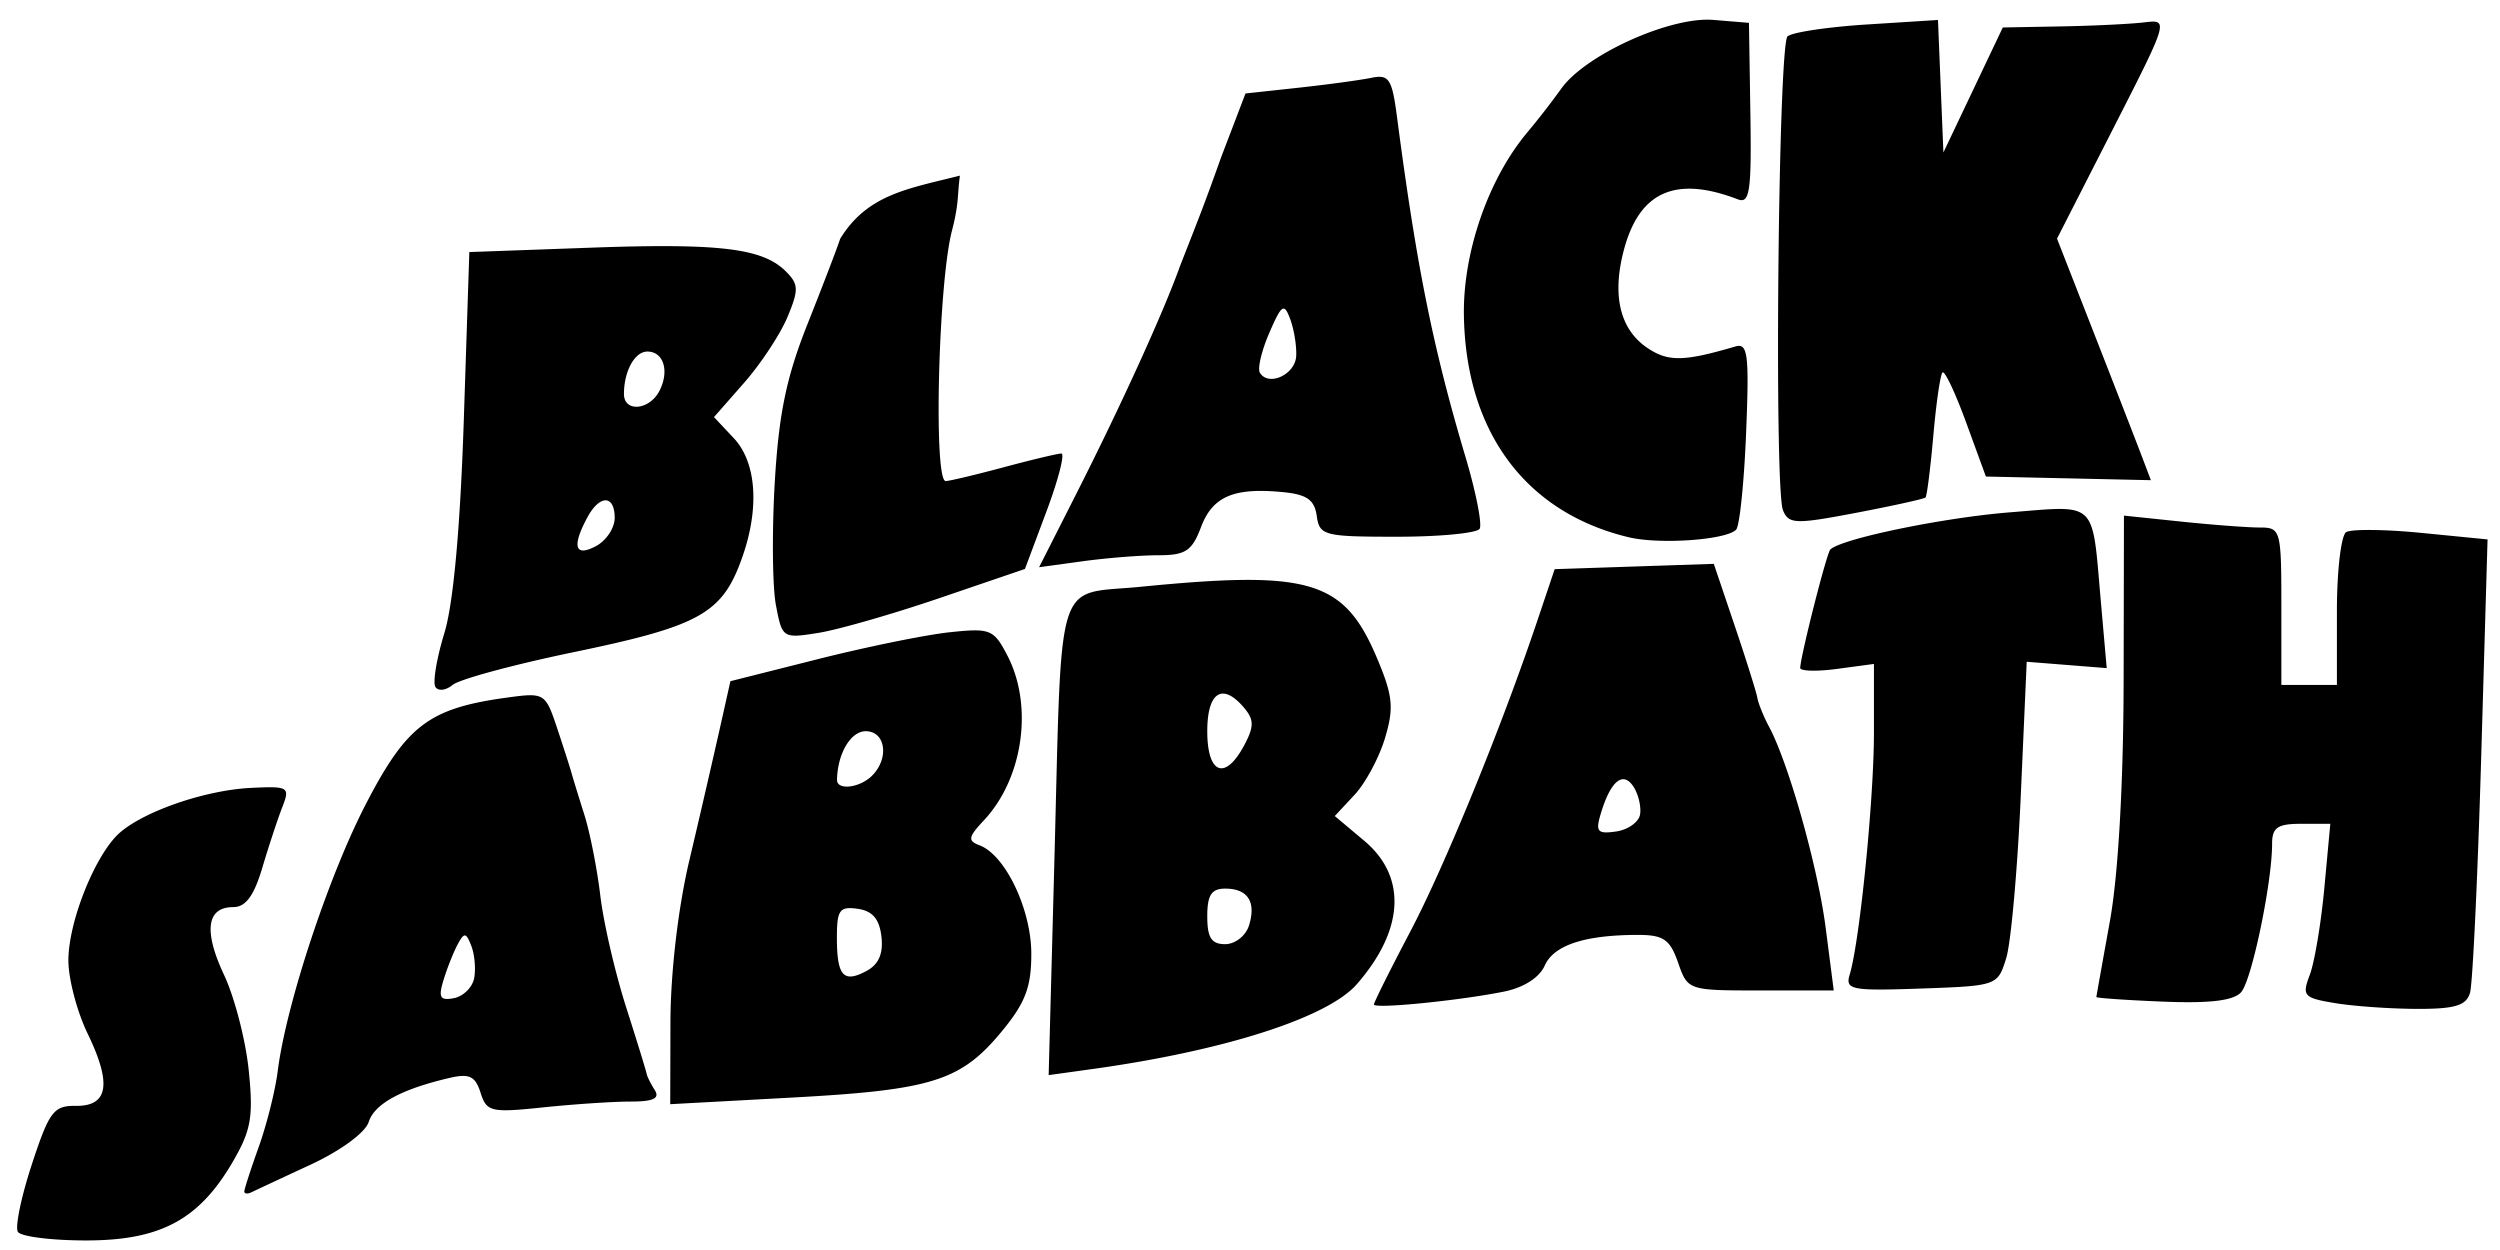 <svg xmlns="http://www.w3.org/2000/svg" viewBox="0 0 270 135"><path d="M1.929 133.038c-.316-.512.363-3.79 1.51-7.284 1.873-5.704 2.358-6.35 4.74-6.32 3.52.046 3.917-2.367 1.285-7.805-1.143-2.36-2.078-5.913-2.078-7.893 0-4.274 2.978-11.62 5.62-13.862 2.763-2.345 9.28-4.551 14.127-4.783 4.048-.194 4.205-.096 3.354 2.087-.491 1.26-1.462 4.203-2.157 6.54-.903 3.036-1.799 4.25-3.136 4.25-2.881 0-3.226 2.58-.984 7.35 1.123 2.39 2.315 7 2.65 10.247.517 5.029.265 6.492-1.699 9.874-3.65 6.287-7.822 8.53-15.864 8.53-3.736 0-7.052-.42-7.368-.93m24.457-4.36c0-.252.704-2.427 1.566-4.834.86-2.406 1.78-6.077 2.041-8.157.907-7.212 5.52-21.16 9.58-28.961 4.4-8.459 6.813-10.255 15.313-11.405 3.909-.53 4.029-.454 5.28 3.303.705 2.114 1.404 4.295 1.555 4.845.15.55.773 2.575 1.383 4.5s1.388 5.867 1.73 8.76c.343 2.894 1.591 8.294 2.774 12 1.183 3.707 2.187 6.965 2.23 7.24s.436 1.062.872 1.75c.579.91-.132 1.25-2.618 1.25-1.877 0-6.13.284-9.45.63-5.626.589-6.086.48-6.741-1.584-.57-1.796-1.207-2.099-3.36-1.597-5.198 1.212-8.098 2.794-8.72 4.757-.365 1.147-3.027 3.101-6.284 4.612a1097 1097 0 0 0-6.401 2.985c-.413.2-.75.157-.75-.094m24.823-23.03c.19-.988.053-2.558-.306-3.488-.563-1.461-.762-1.487-1.463-.191-.447.825-1.135 2.553-1.53 3.841-.59 1.924-.39 2.28 1.118 1.989 1.01-.194 1.99-1.162 2.18-2.15m21.2 4.712c.015-5.324.829-12.302 2.03-17.391a1602 1602 0 0 0 3.226-13.951l1.22-5.451 9.5-2.395c5.226-1.317 11.605-2.618 14.178-2.89 4.408-.468 4.767-.322 6.25 2.545 2.804 5.423 1.682 13.247-2.548 17.764-1.714 1.83-1.775 2.204-.44 2.716 2.768 1.062 5.553 6.919 5.557 11.684.003 3.608-.638 5.3-3.171 8.374-4.427 5.37-7.506 6.346-22.608 7.167l-13.217.719zm22.787-9.209c-.22-1.901-.965-2.776-2.56-3.002-1.955-.278-2.25.126-2.25 3.083 0 4.177.696 4.97 3.191 3.634 1.323-.708 1.831-1.874 1.619-3.715m-1.01-17.382c1.876-1.877 1.46-4.8-.684-4.8-1.626 0-3.05 2.41-3.103 5.25-.02 1.173 2.458.879 3.787-.45m19.679 9.52c.85-31.815-.027-28.997 9.3-29.916 18.473-1.819 22.048-.716 25.64 7.91 1.626 3.905 1.745 5.196.774 8.434-.63 2.102-2.107 4.856-3.284 6.118l-2.139 2.296 3.181 2.669c4.623 3.878 4.325 9.625-.805 15.496-3.147 3.602-14.24 7.167-28.461 9.145l-4.816.67zm21.018 6.688c.813-2.56-.11-4.008-2.556-4.008-1.49 0-1.941.697-1.941 3 0 2.298.452 3 1.932 3 1.063 0 2.217-.896 2.565-1.992m-.515-19.474c1.07-2 1.079-2.756.046-4-2.355-2.838-4.028-1.814-4.028 2.466 0 4.638 1.924 5.38 3.982 1.534m14.018 27.978c0-.23 1.753-3.746 3.895-7.813 3.742-7.106 9.886-22.138 13.774-33.7l1.85-5.5 8.593-.286 8.593-.287 2.257 6.683c1.242 3.675 2.342 7.179 2.446 7.786.103.608.669 2.005 1.256 3.105 2.133 3.994 5.276 15.155 6.125 21.75l.87 6.75h-7.882c-7.858 0-7.884-.01-8.927-3-.875-2.51-1.58-3-4.323-3-5.742 0-9.094 1.098-10.077 3.302-.589 1.321-2.281 2.398-4.45 2.83-4.94.985-14 1.878-14 1.38m28.738-20.512c.143-.825-.171-2.172-.698-2.992-1.12-1.747-2.464-.67-3.521 2.823-.613 2.026-.4 2.289 1.627 2 1.283-.182 2.45-1.006 2.592-1.831m56.512 20.206c-3.988-.162-7.241-.387-7.23-.5.01-.114.67-3.806 1.465-8.206.896-4.96 1.458-14.799 1.48-25.893l.035-17.892 6.147.642c3.38.353 7.205.643 8.5.643 2.286 0 2.353.24 2.353 8.5v8.5h6v-7.941c0-4.368.45-8.22 1.002-8.56.551-.341 4.212-.304 8.135.083l7.133.703-.69 23.607c-.38 12.984-.921 24.395-1.203 25.358-.403 1.377-1.615 1.747-5.695 1.739-2.85-.007-6.838-.285-8.862-.62-3.416-.565-3.613-.783-2.751-3.05.51-1.344 1.219-5.565 1.573-9.381l.645-6.938h-3.144c-2.558 0-3.143.403-3.143 2.168 0 4.192-2.195 14.713-3.341 16.015-.808.918-3.354 1.228-8.41 1.023m-33.87-2.915c1.084-3.576 2.62-18.914 2.62-26.147v-7.408l-4 .537c-2.2.295-3.984.242-3.965-.119.08-1.452 2.86-12.383 3.25-12.772 1.168-1.169 12.182-3.448 19.44-4.024 9.458-.75 8.812-1.377 9.768 9.484l.646 7.343-4.32-.343-4.32-.342-.643 14.5c-.354 7.975-1.06 15.85-1.569 17.5-.92 2.981-.975 3.001-9.187 3.291-7.548.267-8.215.137-7.72-1.5M47.022 74.188c-.298-.483.136-3.092.966-5.799.974-3.179 1.718-11.335 2.103-23.043l.596-18.123 13.071-.472c13.978-.505 18.612.058 21.116 2.561 1.385 1.386 1.405 1.979.168 4.938-.773 1.85-2.873 5.036-4.668 7.08l-3.263 3.716 2.138 2.276c2.429 2.585 2.794 7.462.955 12.747-2.151 6.184-4.492 7.512-18.284 10.372-6.44 1.335-12.304 2.922-13.032 3.526s-1.567.704-1.866.22m19.365-18.255c0-2.514-1.626-2.531-2.965-.03-1.687 3.152-1.328 4.293.965 3.066 1.1-.59 2-1.955 2-3.036m4.83-13.714c1.103-2.147.457-4.25-1.307-4.25-1.357 0-2.523 2.117-2.523 4.581 0 2.004 2.751 1.765 3.83-.331m12.578 23.113c-.376-2.004-.43-7.969-.12-13.254.435-7.394 1.252-11.338 3.547-17.11 1.64-4.124 3.221-8.254 3.514-9.176 2.936-4.782 7.261-5.394 12.932-6.822-.295 2.233-.083 2.961-.863 5.968-1.473 5.677-2.001 27.04-.668 27.019.412-.007 3.225-.677 6.25-1.488 3.025-.812 5.831-1.482 6.236-1.489.405-.006-.313 2.797-1.597 6.229l-2.334 6.24-9.206 3.14c-5.063 1.728-10.961 3.422-13.106 3.765-3.85.615-3.91.576-4.585-3.022m32.427-11.966c4.847-9.566 9.418-19.598 11.205-24.594 2.083-5.327 2.586-6.529 4.446-11.768l2.64-6.907 5.687-.617c3.128-.34 6.672-.82 7.875-1.068 1.946-.4 2.257.075 2.811 4.303 2.109 16.09 3.874 24.844 7.389 36.647 1.129 3.791 1.814 7.279 1.523 7.75s-4.296.857-8.9.857c-7.92 0-8.39-.122-8.692-2.25-.248-1.748-1.077-2.323-3.708-2.574-5.263-.503-7.542.478-8.79 3.784-.973 2.576-1.673 3.04-4.595 3.04-1.896 0-5.572.29-8.17.647l-4.722.647zm23.766-14.91c.056-1.093-.235-2.887-.646-3.987-.664-1.78-.914-1.615-2.262 1.49-.833 1.92-1.288 3.857-1.01 4.305.938 1.519 3.816.19 3.918-1.809m35.899 19.567c-11.134-2.67-17.601-11.397-17.788-24-.101-6.827 2.673-14.78 6.903-19.785a86 86 0 0 0 3.62-4.67c2.605-3.658 11.765-7.798 16.411-7.416l3.854.317.155 9.82c.131 8.352-.07 9.734-1.343 9.246-6.71-2.575-10.617-.863-12.301 5.393-1.345 4.994-.44 8.713 2.604 10.708 2.21 1.449 3.903 1.41 9.43-.217 1.336-.394 1.49.858 1.15 9.297-.217 5.364-.701 10.082-1.076 10.484-1.044 1.12-8.253 1.63-11.62.823m16.679-2.907c-.97-2.353-.514-50.22.488-51.18.458-.438 4.301-1.018 8.54-1.287l7.709-.49.293 7.154.293 7.156 3.207-6.75 3.207-6.75 6.292-.114c3.46-.063 7.496-.259 8.967-.435 2.675-.32 2.674-.317-3.363 11.517l-6.04 11.838 4.045 10.347c2.224 5.69 4.505 11.56 5.069 13.044l1.024 2.697-8.91-.197-8.91-.197-2.129-5.833c-1.17-3.208-2.322-5.64-2.557-5.405-.236.236-.682 3.307-.99 6.824-.31 3.517-.69 6.522-.844 6.677s-3.529.9-7.497 1.656c-6.555 1.25-7.277 1.225-7.894-.272" style="fill:#000"/></svg>